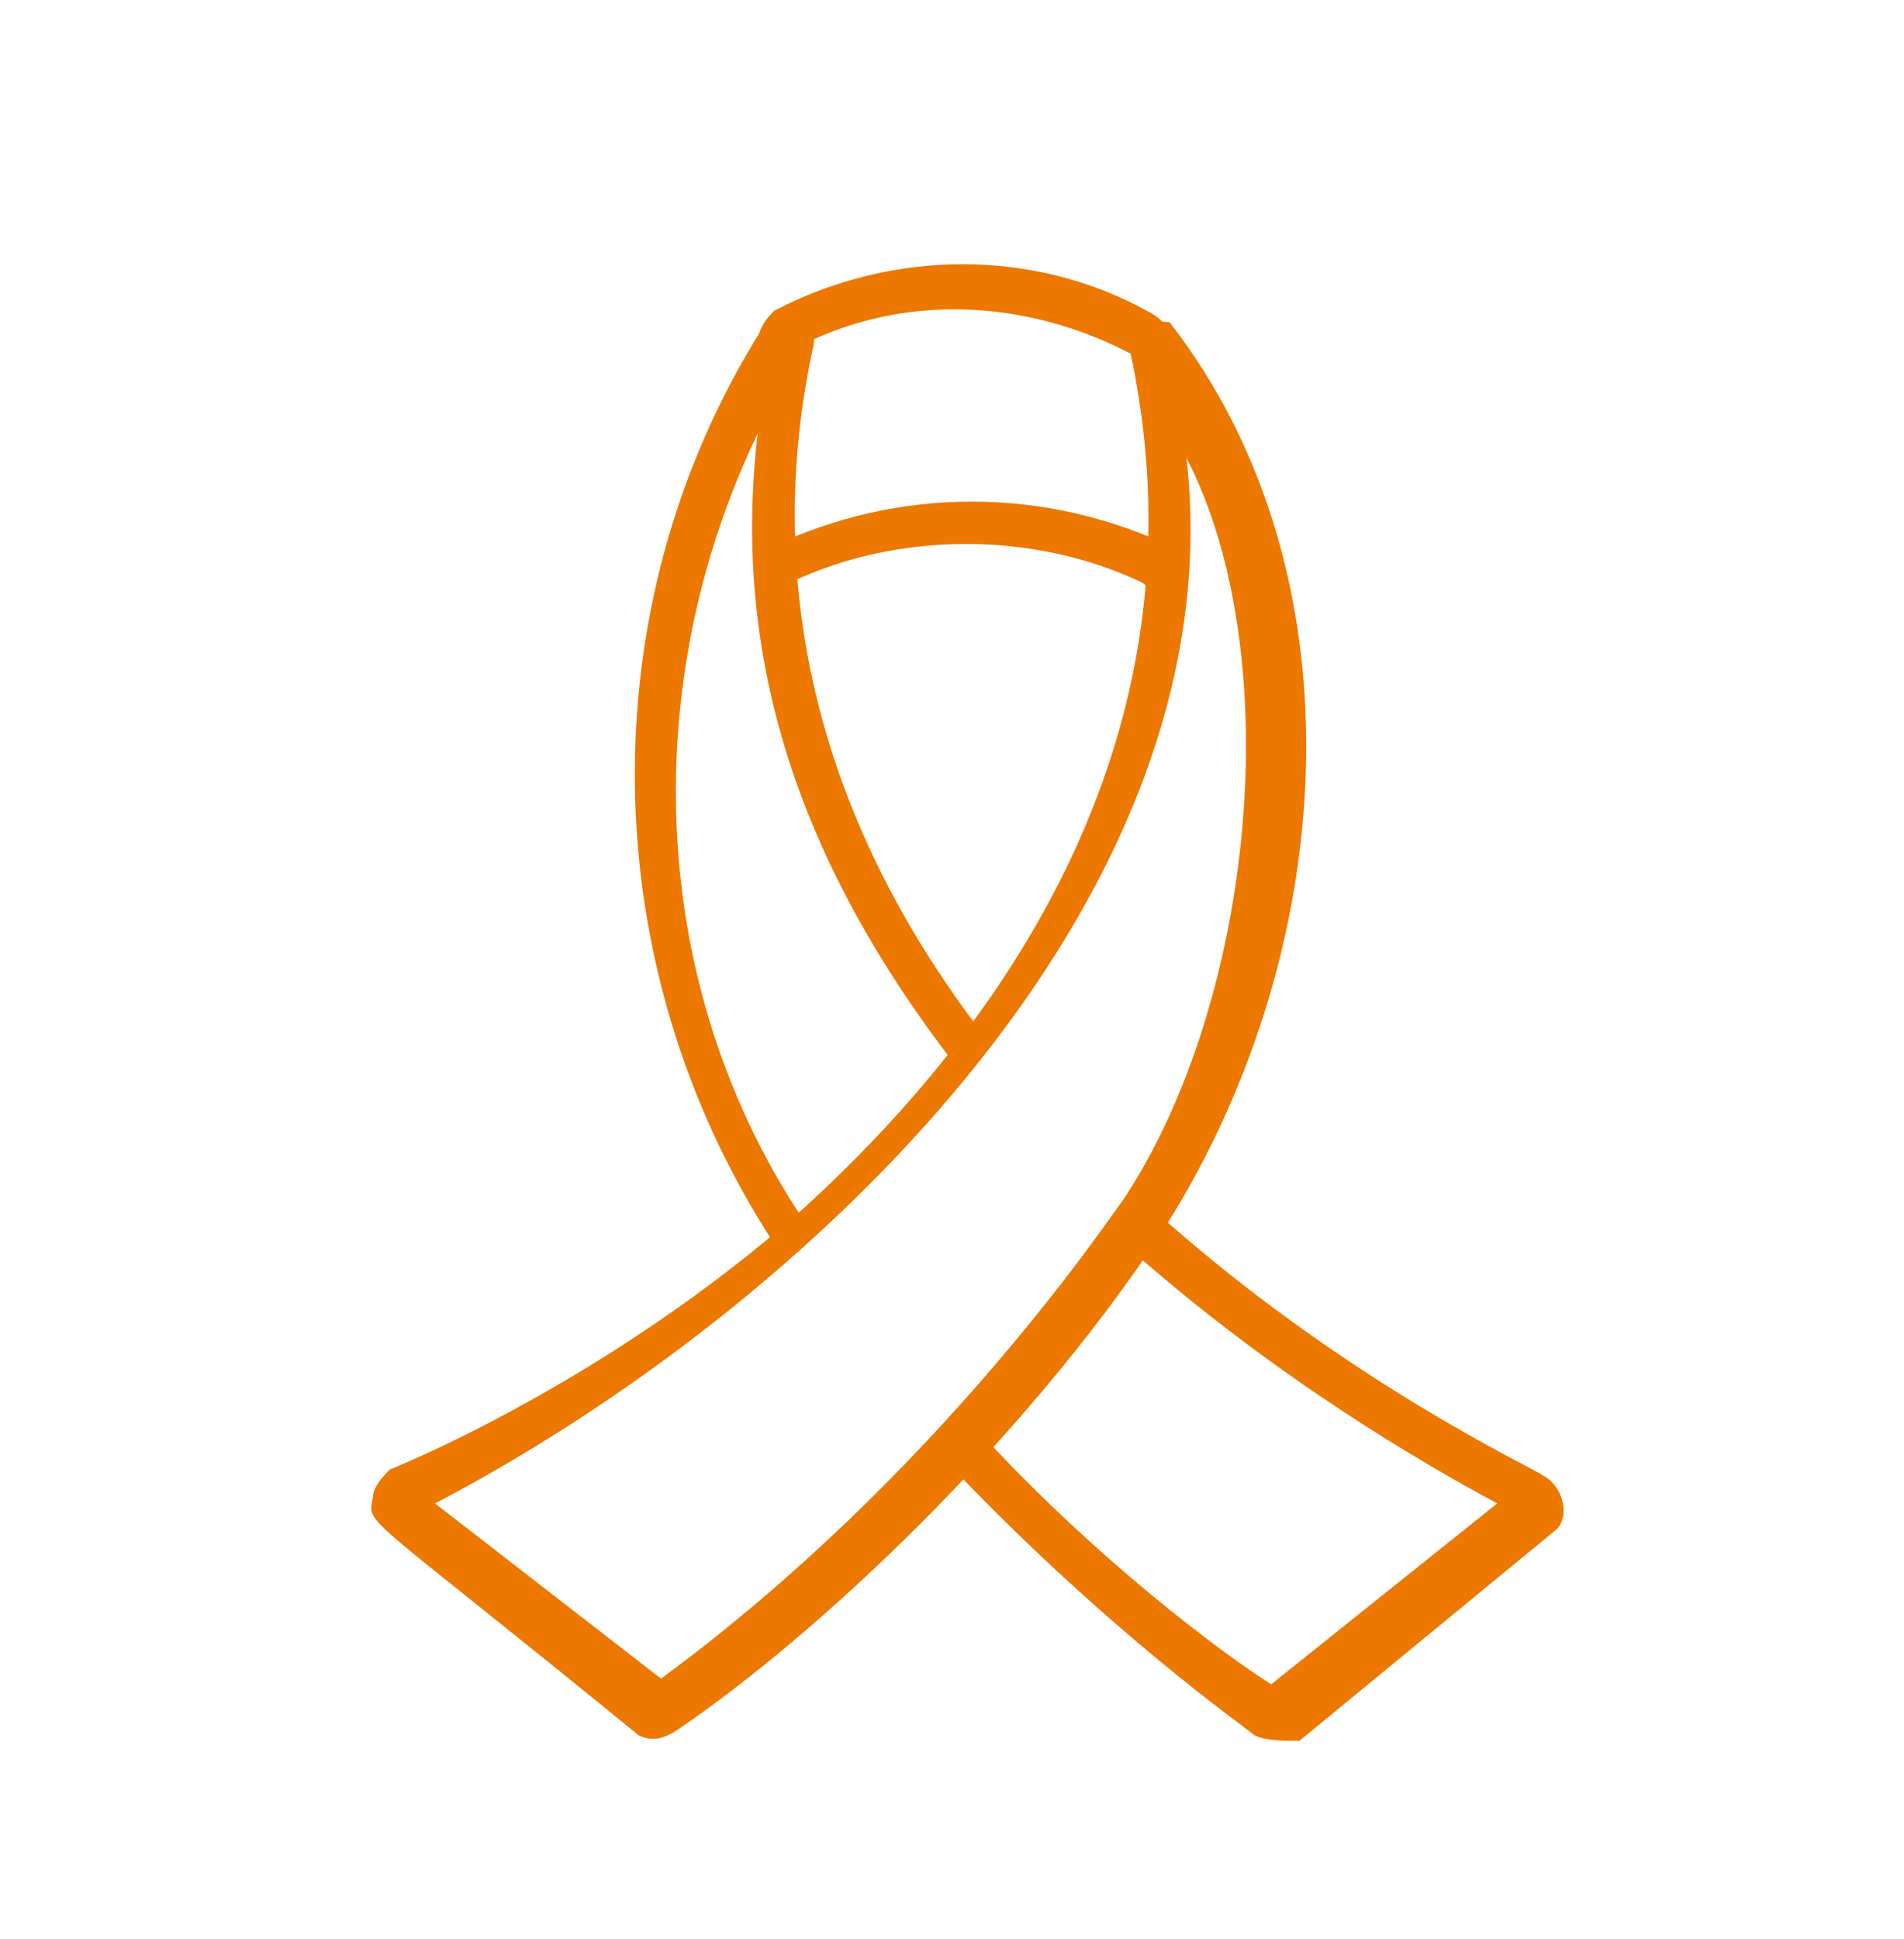 <?xml version="1.0" encoding="utf-8"?>
<!-- Generator: Adobe Illustrator 24.1.3, SVG Export Plug-In . SVG Version: 6.00 Build 0)  -->
<svg version="1.1" id="Layer_1" xmlns="http://www.w3.org/2000/svg" xmlns:xlink="http://www.w3.org/1999/xlink" x="0px" y="0px"
	 viewBox="0 0 33.7 34.3" style="enable-background:new 0 0 33.7 34.3;" xml:space="preserve">
<style type="text/css">
	.st0{fill:#EC7800;}
</style>
<g>
	<g>
		<path class="st0" d="M22.2,30.7c-0.1-0.1-2.7-1.9-5.6-5c-0.2-0.2-0.1,0,0.2-0.2c0.2-0.2,0.3-0.5,0.5-0.2c2.1,2.3,4.4,4,5.2,4.5
			l4-3.2c-1.3-0.7-3.9-2.2-6.5-4.5c-0.2-0.2-0.3-0.2,0-0.4c0.2-0.2,0.1-0.6,0.3-0.4c3.4,3.1,6.9,4.7,7,4.8c0.4,0.2,0.5,0.8,0.2,1
			L23,30.8C22.7,30.8,22.4,30.8,22.2,30.7z"/>
		<path class="st0" d="M16.8,18.7c-3.2-4.2-4.1-8.3-3.1-12.7c0.2-0.8,0.8-0.7,0.7,0.1c-0.9,4.1,0,8.3,3,12.2
			c0.2,0.2,0.1,0.1-0.1,0.3C16.8,18.8,17,19,16.8,18.7z"/>
		<path class="st0" d="M13.7,22c-3.2-4.9-3.3-11.3-0.2-16.2c0,0,0.5-0.4,0.8-0.2c0.3,0.2,0,0.5-0.2,0.8c-2.8,4.6-2.9,10.5,0,15
			c0.2,0.3,0.2,0.2,0,0.4C13.9,21.9,13.9,22.3,13.7,22z"/>
		<path class="st0" d="M11.3,30.7c-4.9-4-4.8-3.7-4.7-4.2c0-0.2,0.2-0.4,0.3-0.5c0,0,3.8-1.5,7.3-4.6c4.4-4,7.1-9.2,5.8-15.2
			c-0.2-0.6,0.7-0.5,0.7-0.5c3.5,4.5,3,11.3-0.2,16.2l0,0c-2.4,3.6-6,7-8.5,8.7C11.7,30.8,11.5,30.8,11.3,30.7z M7.7,26.6l4,3.1
			c4.9-3.6,7.9-8.1,8.2-8.5c2.3-3.5,2.9-9.6,1.1-13.1C21.9,16,14.2,23.2,7.7,26.6z"/>
		<path class="st0" d="M19.9,6.2c-1.8-0.9-3.9-1-5.7-0.1c-0.3,0.2-0.5,0.4-0.7,0.2c-0.2-0.3,0-0.6,0.2-0.8c2.1-1.1,4.6-1.1,6.6,0
			C21.1,5.9,20.6,6.6,19.9,6.2z"/>
		<path class="st0" d="M20.2,10.3c-1.9-0.9-4.3-0.9-6.2,0c-0.3,0.2-0.4,0.1-0.5-0.2c-0.2-0.3-0.2-0.3,0.1-0.4c2.3-1.1,4.9-1.1,7.2,0
			c0.3,0.2,0.2,0.3,0.1,0.6C20.6,10.6,20.5,10.5,20.2,10.3z"/>
	</g>
</g>
</svg>
